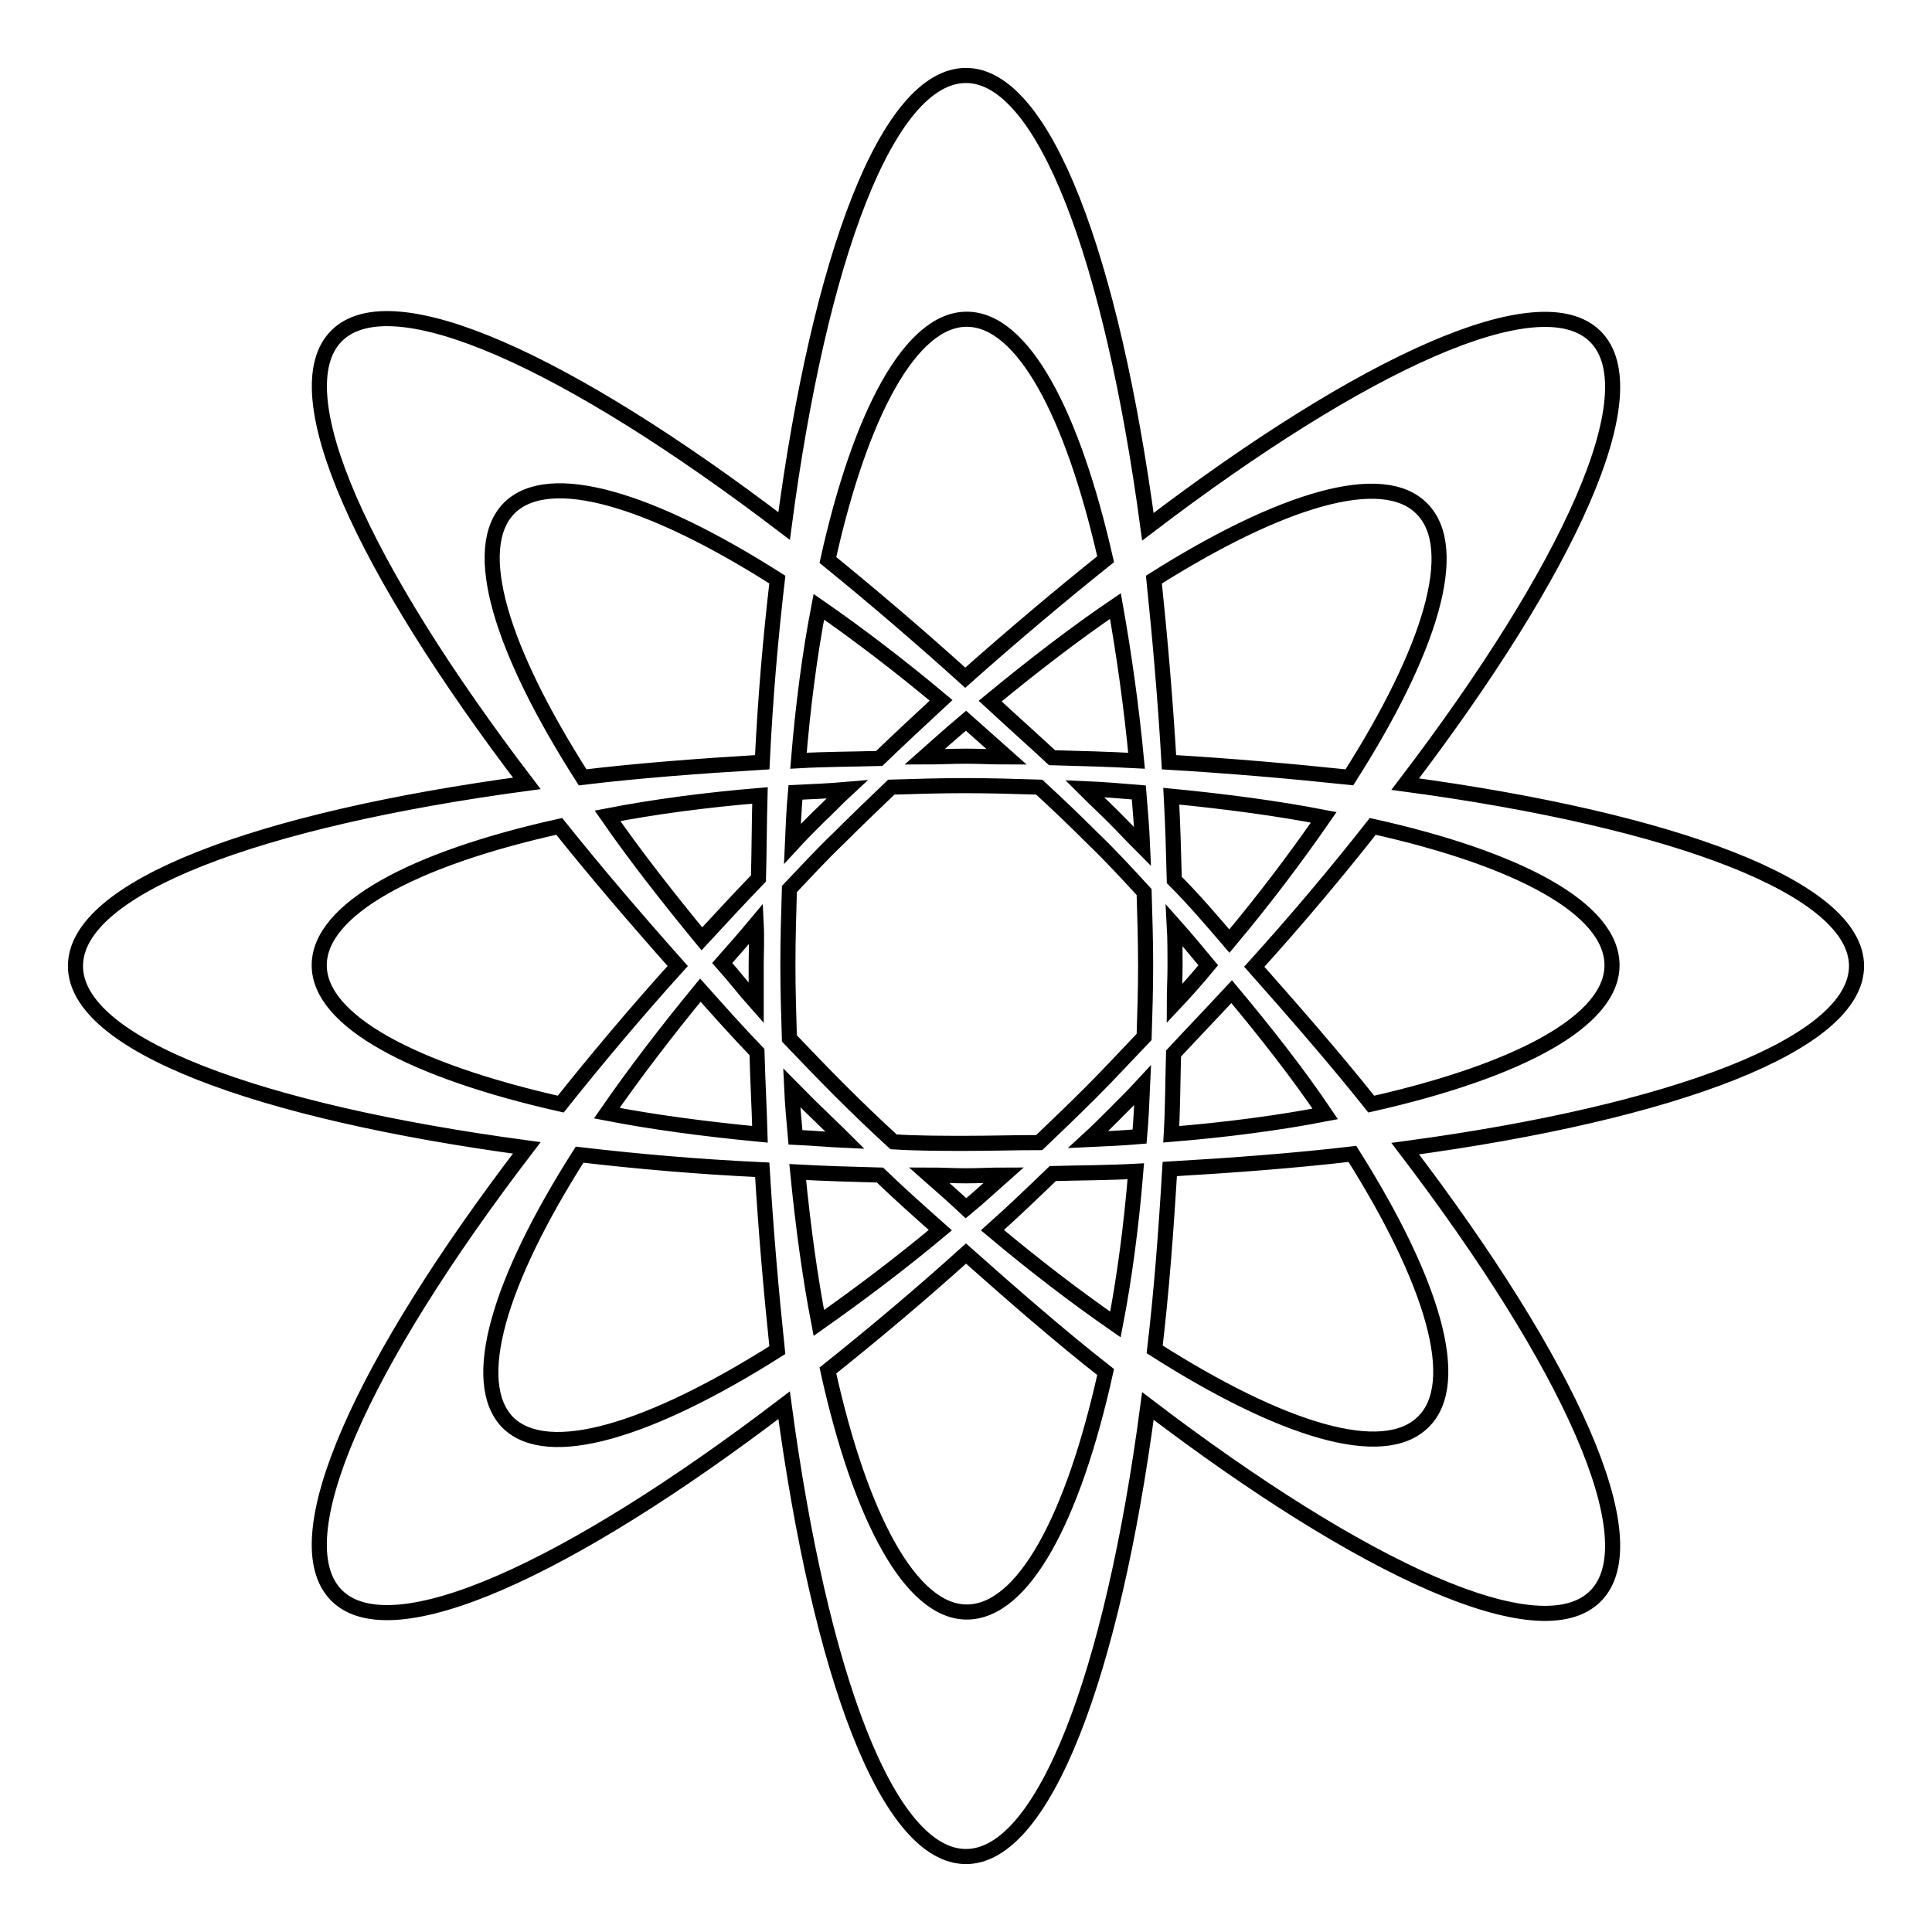 <?xml version="1.0" encoding="utf-8"?>
<!-- Svg Vector Icons : http://www.onlinewebfonts.com/icon -->
<!DOCTYPE svg PUBLIC "-//W3C//DTD SVG 1.1//EN" "http://www.w3.org/Graphics/SVG/1.1/DTD/svg11.dtd">
<svg version="1.1" xmlns="http://www.w3.org/2000/svg" xmlns:xlink="http://www.w3.org/1999/xlink" x="0px" y="0px" viewBox="0 0 256 256" enable-background="new 0 0 256 256" xml:space="preserve">
<g> <path stroke-width="2" fill-opacity="0" stroke="#000000"  d="M246,128c0-10.3-24.1-19.3-59.8-24.1c21.8-28.6,32.5-52,25.2-59.3c-7.3-7.3-30.7,3.4-59.3,25.2 C147.3,34.1,138.3,10,128,10c-10.4,0-19.4,24.1-24.1,59.7c-28.6-21.8-52-32.5-59.3-25.2c-7.3,7.3,3.4,30.7,25.2,59.3 C34.1,108.6,10,117.6,10,128c0,10.4,24.1,19.3,59.8,24.1c-21.9,28.6-32.5,52-25.2,59.3c7.3,7.3,30.7-3.4,59.3-25.2 c4.8,35.7,13.7,59.8,24.1,59.8c10.3,0,19.4-24.1,24.1-59.7c28.6,21.8,52,32.5,59.3,25.2c7.3-7.3-3.4-30.7-25.2-59.3 C221.9,147.4,246,138.3,246,128z M188.4,67.4c5.3,5.3,1.1,18.8-9.6,35.6c-7.6-0.8-15.5-1.5-23.9-2c-0.5-8.5-1.2-16.5-2-24.2 C169.7,66.2,183.2,62.1,188.4,67.4z M155.5,139.6c2.6-2.8,5.2-5.5,7.7-8.2c4.6,5.5,8.9,11,12.4,16.2c-6.2,1.2-13.1,2.1-20.4,2.7 C155.4,146.8,155.4,143.2,155.5,139.6z M155.6,133c0-1.7,0.1-3.3,0.1-5c0-1.8,0-3.6-0.1-5.4c1.6,1.8,3,3.5,4.5,5.3 C158.7,129.6,157.2,131.3,155.6,133z M104.9,144.1c1.2,1.2,2.3,2.4,3.5,3.5c1.2,1.2,2.4,2.3,3.6,3.5c-2.2-0.1-4.4-0.3-6.6-0.4 C105.2,148.5,105,146.3,104.9,144.1z M105.7,155.3c3.6,0.2,7.2,0.3,10.9,0.4c2.7,2.6,5.3,4.9,8,7.3c-5.5,4.6-11,8.7-16.1,12.3 C107.3,169.1,106.4,162.4,105.7,155.3z M123.1,155.7c1.6,0,3.2,0.1,4.9,0.1c1.7,0,3.3-0.1,5-0.1c-1.7,1.5-3.3,3-5,4.4 C126.4,158.6,124.8,157.2,123.1,155.7z M128,151.5c-3.2,0-6.4,0-9.6-0.2c-2.4-2.2-4.7-4.4-7.1-6.8c-2.3-2.3-4.5-4.6-6.7-6.9 c-0.1-3.2-0.2-6.4-0.2-9.7c0-3.4,0.1-6.8,0.2-10.1c2.1-2.2,4.2-4.5,6.5-6.7c2.3-2.3,4.7-4.6,7-6.8c3.2-0.1,6.5-0.2,9.8-0.2 c3.3,0,6.6,0.1,9.8,0.2c2.4,2.2,4.7,4.4,7.1,6.8c2.4,2.3,4.6,4.7,6.8,7.1c0.1,3.2,0.2,6.5,0.2,9.8c0,3.2-0.1,6.3-0.2,9.4 c-2.3,2.4-4.6,4.9-7,7.3c-2.3,2.3-4.6,4.5-6.9,6.7C134.5,151.4,131.3,151.5,128,151.5z M100.2,128c0,1.7,0,3.3,0,4.9 c-1.6-1.8-2.9-3.5-4.5-5.3c1.5-1.7,3-3.4,4.5-5.2C100.3,124.4,100.2,126.1,100.2,128z M100.7,150.3c-7.3-0.7-14.1-1.6-20.3-2.8 c3.6-5.2,7.8-10.7,12.4-16.3c2.5,2.8,4.9,5.5,7.5,8.2C100.4,143.1,100.6,146.7,100.7,150.3z M100.5,116.4c-2.6,2.7-5,5.3-7.5,8 c-4.6-5.6-8.9-11.1-12.5-16.3c6.2-1.2,13-2.1,20.2-2.7C100.6,109,100.6,112.7,100.5,116.4z M151.4,112.2c-1.3-1.3-2.5-2.6-3.8-3.9 c-1.3-1.3-2.6-2.5-3.9-3.8c2.4,0.1,4.8,0.3,7.2,0.5C151.1,107.4,151.3,109.8,151.4,112.2z M150.6,100.8c-3.7-0.2-7.4-0.3-11.2-0.4 c-2.8-2.6-5.5-5-8.2-7.5c5.7-4.7,11.3-9,16.6-12.6C148.9,86.5,149.9,93.4,150.6,100.8z M133.4,100.3c-1.8,0-3.6-0.1-5.4-0.1 c-1.9,0-3.6,0.1-5.5,0.1c1.8-1.6,3.6-3.2,5.5-4.8C129.8,97.1,131.6,98.7,133.4,100.3z M155.6,116.6c-0.1-3.8-0.2-7.5-0.4-11.1 c7.2,0.7,14,1.6,20.2,2.8c-3.6,5.2-7.8,10.8-12.5,16.4C160.5,121.9,158.2,119.2,155.6,116.6z M128.1,42.3c7.4,0,14,12.4,18.4,31.8 c-6,4.8-12.3,10.1-18.6,15.7c-6.2-5.6-12.3-10.8-18.2-15.6C114,54.8,120.7,42.3,128.1,42.3z M108.5,80.4 c5.2,3.6,10.7,7.8,16.2,12.4c-2.7,2.5-5.5,5.1-8.2,7.7c-3.6,0.1-7.2,0.1-10.7,0.3C106.4,93.5,107.3,86.6,108.5,80.4z M112.2,104.6 c-1.3,1.2-2.5,2.5-3.8,3.7c-1.2,1.2-2.3,2.3-3.4,3.5c0.1-2.3,0.2-4.6,0.4-6.8C107.6,104.9,109.9,104.8,112.2,104.6z M67.5,67.3 c5.3-5.2,18.7-1.2,35.5,9.5c-0.9,7.7-1.6,15.8-2,24.2c-8.3,0.5-16.3,1.1-23.8,2C66.4,86.1,62.2,72.6,67.5,67.3z M42.3,127.9 c0-7.4,12.4-14.1,31.8-18.4c4.8,6,10.1,12.2,15.7,18.5c-5.6,6.2-10.8,12.4-15.5,18.3C54.8,141.9,42.3,135.3,42.3,127.9z  M67.3,188.5c-5.2-5.3-1.2-18.7,9.5-35.5c7.7,0.9,15.7,1.6,24.2,2c0.5,8.3,1.2,16.3,2,23.9C86.1,189.6,72.6,193.7,67.3,188.5z  M128.1,213.6c-7.4,0-14.1-12.5-18.4-32c6-4.8,12.1-9.9,18.3-15.5c6.3,5.6,12.5,11,18.5,15.7C142.2,201.2,135.6,213.6,128.1,213.6z  M147.8,175.5c-5.2-3.6-10.7-7.8-16.3-12.5c2.7-2.4,5.3-4.9,8-7.5c3.7-0.1,7.4-0.1,11-0.3C149.9,162.5,149,169.3,147.8,175.5z  M144.2,151c1.2-1.1,2.3-2.2,3.5-3.4c1.3-1.3,2.5-2.5,3.7-3.8c-0.1,2.3-0.2,4.6-0.4,6.8C148.7,150.8,146.4,150.9,144.2,151z  M188.6,188.4c-5.3,5.3-18.8,1.1-35.6-9.6c0.9-7.6,1.5-15.5,2-23.9c8.5-0.5,16.5-1.1,24.2-2C189.8,169.7,193.9,183.2,188.6,188.4z  M181.7,146.3c-4.7-5.9-10-12-15.5-18.2c5.7-6.3,10.9-12.5,15.7-18.6c19.3,4.3,31.7,10.9,31.7,18.4 C213.6,135.3,201.2,141.9,181.7,146.3z"/></g>
</svg>